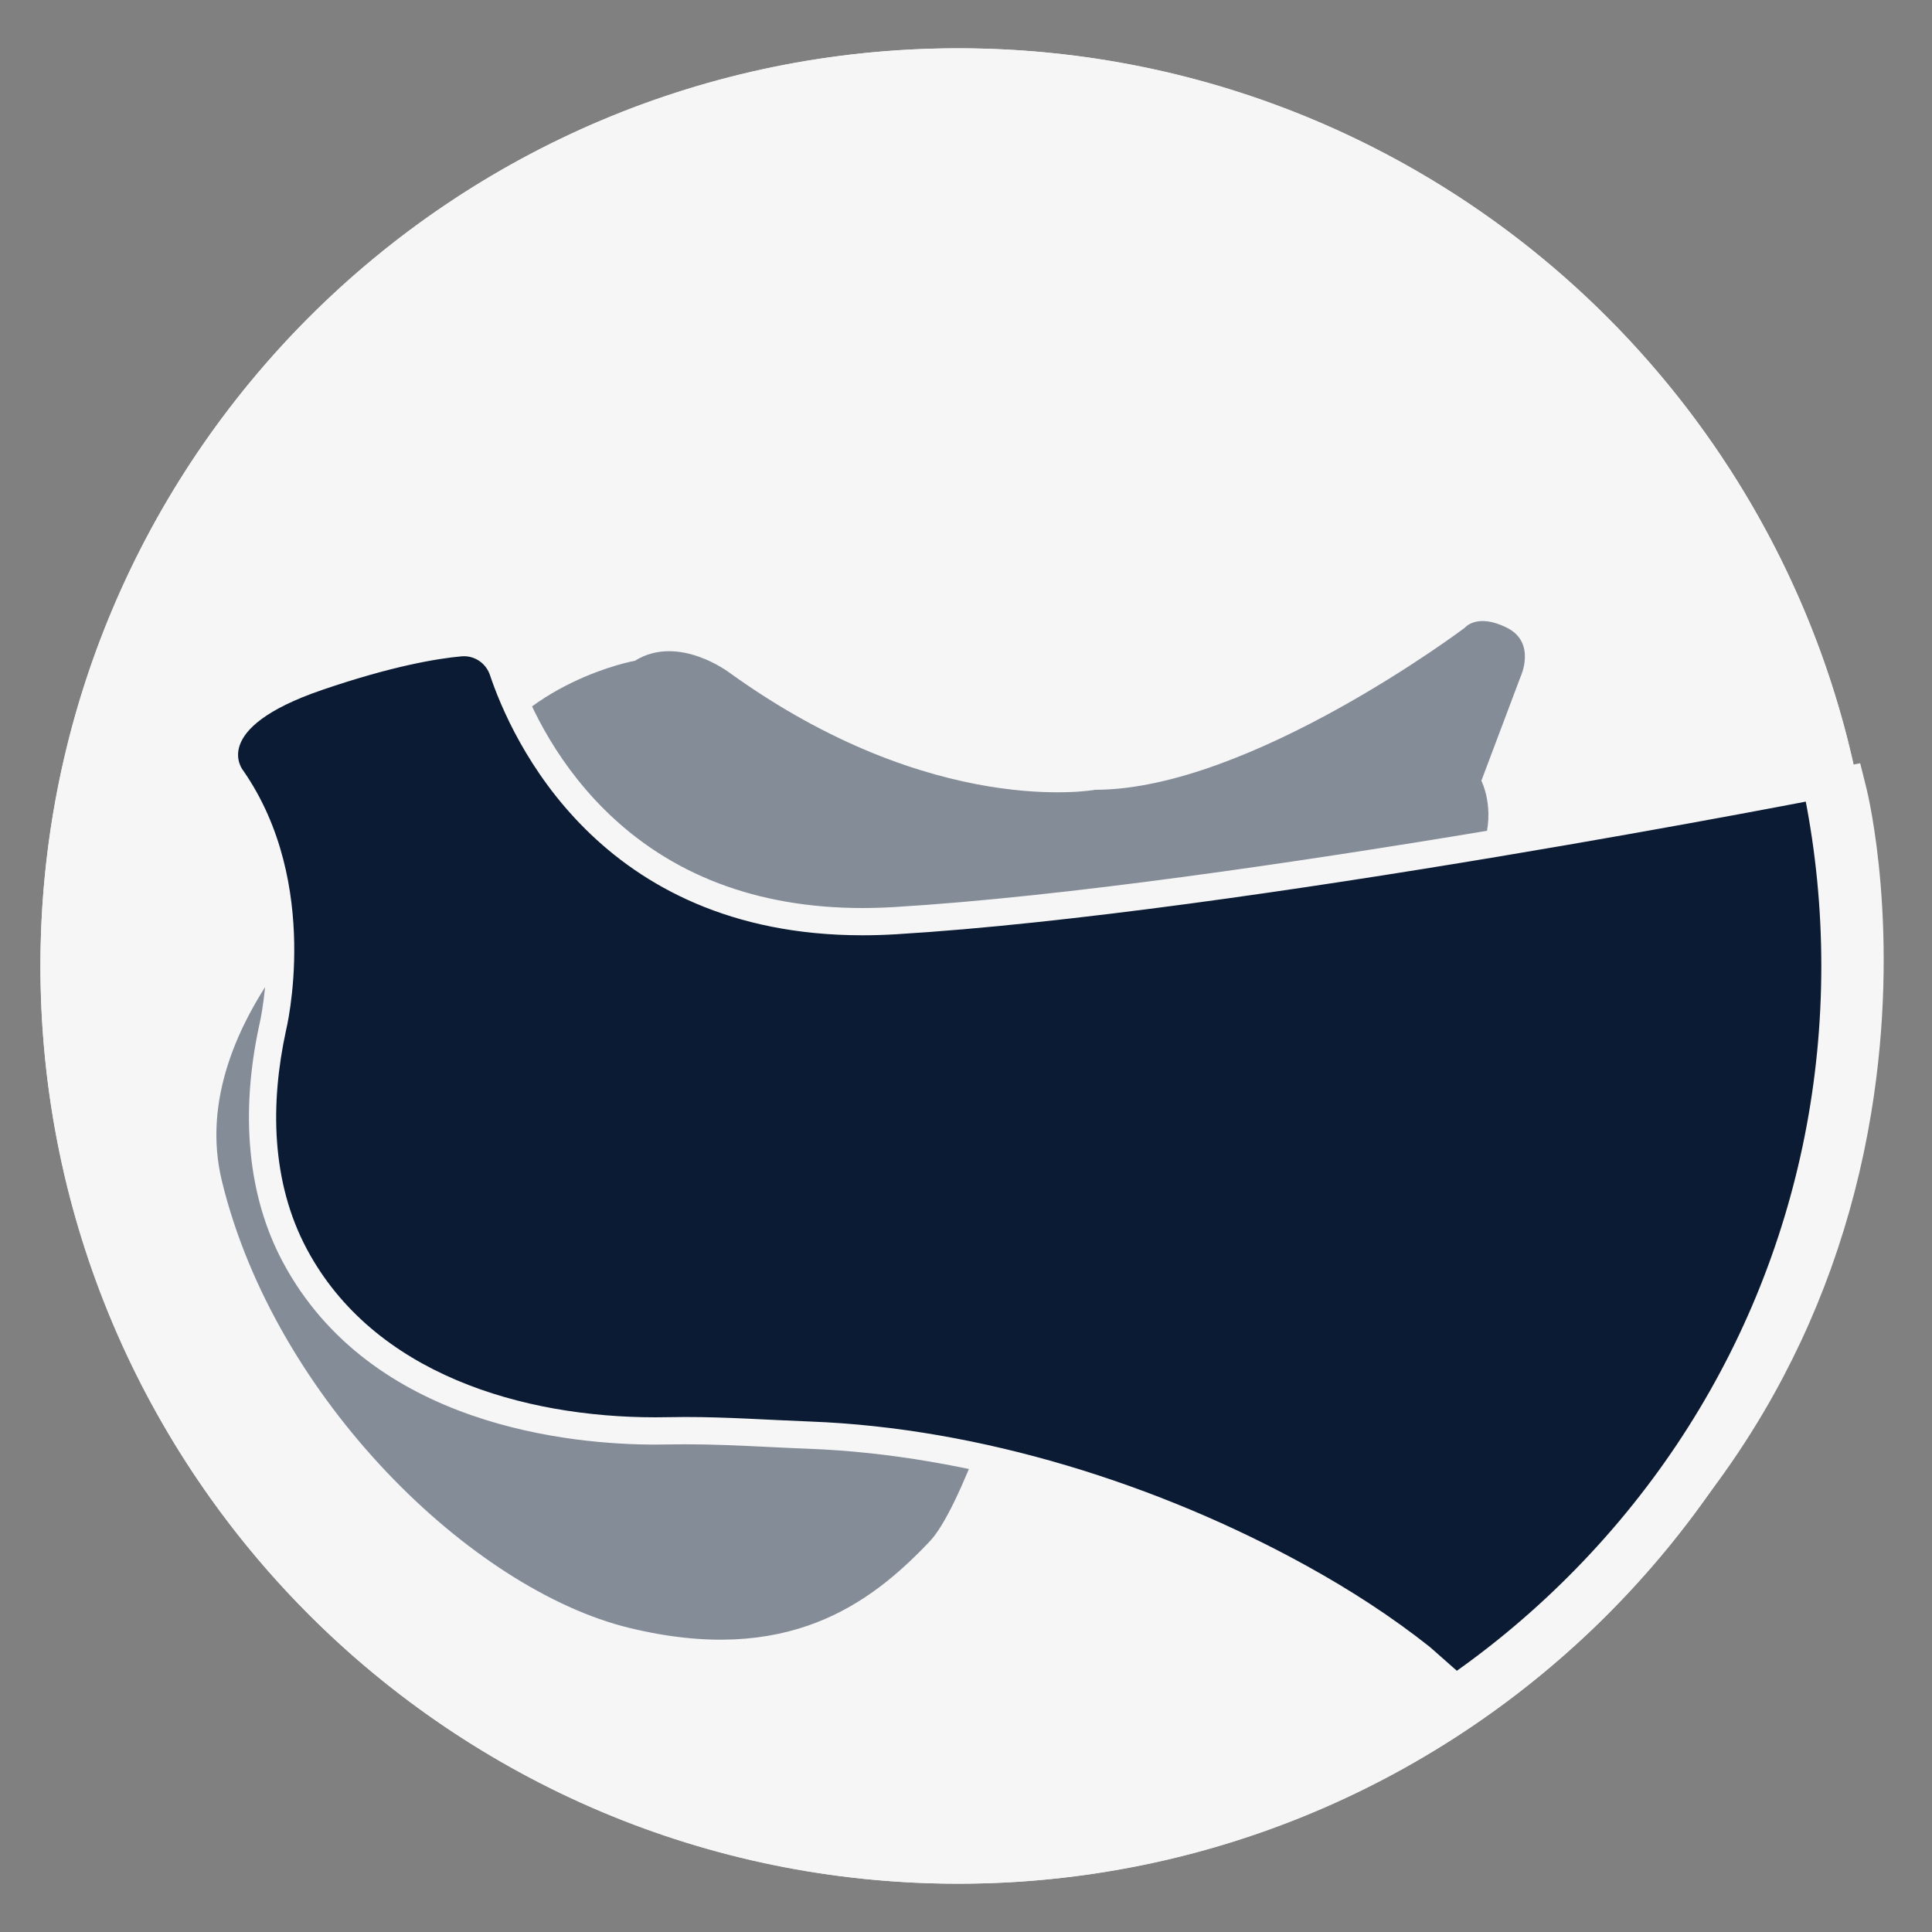 <svg viewBox="0 0 283.465 283.465" version="1.1" xmlns="http://www.w3.org/2000/svg" id="Layer_1">
  
  <rect x="0" y="0" width="283.465" height="283.465" fill="#808080" stroke="none"/>
  
  <defs>
    <style>
      .st0 {
        isolation: isolate;
        opacity: .5;
      }

      .st0, .st1 {
        fill: #0a1b33;
      }

      .st2 {
        fill: #f7f6f7;
      }

      .st3 {
        fill: #fff;
      }
    </style>
  </defs>
  <g data-name="Layer_1" id="Layer_11">
    <g>
      <g id="Layer_2">
        <circle r="134.646" cy="141.732" cx="140.579" class="st2"></circle>
      </g>
      <path d="M53.861,127.878c10.844-6.716,15.248-14.202,15.248-14.202,7.431-13.762,24.055-16.734,24.055-16.734,6.386-3.964,13.872,1.761,13.872,1.761,29.944,21.578,53.657,17.174,53.657,17.174,22.679,0,54.232-23.78,54.232-23.78,0,0,1.761-2.202,6.165,0,4.404,2.202,1.982,7.266,1.982,7.266l-5.725,15.193s2.091,4.019.33,9.303c-.106.317.724,1.712.842,2.025.648,1.722,1.173,3.492,1.571,5.288,1.096,4.95,1.251,10.31-.664,15.085-2.68,6.681-9.029,10.486-15.723,12.304-3.435.933-6.977,1.506-10.538,1.58-3.431.071-6.766-.673-10.109-1.362-3.613-.745-7.096-1.998-10.448-3.525-3.437-1.566-6.623-3.394-10.252-4.505,0,0-17.174,66.137-25.927,75.385s-20.973,18.331-44.092,12.716c-23.12-5.615-52.016-33.618-59.78-65.56-5.78-23.78,21.303-45.413,21.303-45.413h.001Z" class="st3"></path>
      <path d="M53.861,127.878c10.844-6.716,15.248-14.202,15.248-14.202,7.431-13.762,24.055-16.734,24.055-16.734,6.386-3.964,13.872,1.761,13.872,1.761,29.944,21.578,53.657,17.174,53.657,17.174,22.679,0,54.232-23.78,54.232-23.78,0,0,1.761-2.202,6.165,0,4.404,2.202,1.982,7.266,1.982,7.266l-5.725,15.193s2.091,4.019.33,9.303c-.106.317.724,1.712.842,2.025.648,1.722,1.173,3.492,1.571,5.288,1.096,4.95,1.251,10.31-.664,15.085-2.68,6.681-9.029,10.486-15.723,12.304-3.435.933-6.977,1.506-10.538,1.58-3.431.071-6.766-.673-10.109-1.362-3.613-.745-7.096-1.998-10.448-3.525-3.437-1.566-6.623-3.394-10.252-4.505,0,0-17.174,66.137-25.927,75.385s-20.973,18.331-44.092,12.716c-23.12-5.615-52.016-33.618-59.78-65.56-5.78-23.78,21.303-45.413,21.303-45.413h.001Z" class="st0"></path>
      <g>
        <path d="M216.299,248.778s-.664.003-.687.003c-.775,0-.904-.114-5.384-4.087-.844-.748-1.528-1.356-1.667-1.472-5.17-4.101-11.123-8.025-17.694-11.662-22.52-12.462-48.781-20.114-72.05-20.993-1.963-.075-3.919-.17-5.875-.265-4.05-.196-8.238-.4-12.368-.4-.825,0-1.651.008-2.48.026-.641.013-1.285.02-1.931.02-11.777,0-40.509-2.508-52.91-25.739-4.889-9.159-6.011-20.727-3.232-33.504.051-.206,4.918-20.766-5.953-36.468-.38-.495-1.662-2.43-.912-5.146,1.042-3.775,5.567-7.057,13.45-9.753,10.301-3.524,17.067-4.682,20.93-5.033.182-.017.363-.025.543-.025,2.582,0,4.873,1.657,5.702,4.124,2.9,8.637,15.277,36.818,52.771,36.82,1.566,0,3.181-.049,4.801-.147,49.709-2.993,137.349-20.223,138.228-20.396l1.867-.369.461,1.847c.207.826,4.997,20.525.665,46.809-3.999,24.268-16.92,58.794-55.767,85.463l-.507.349v-.002Z" class="st1"></path>
        <path d="M68.079,96.282c1.716,0,3.251,1.106,3.806,2.76,3.122,9.298,15.942,38.184,54.668,38.184,1.598,0,3.234-.049,4.921-.151,50.422-3.037,138.495-20.431,138.495-20.431,0,0,19.783,79.285-54.292,130.138h0c-.12,0-5.542-4.864-5.87-5.124-5.625-4.463-11.691-8.372-17.969-11.846-21.758-12.04-48.01-20.3-72.943-21.242-6.118-.232-12.181-.666-18.326-.666-.837,0-1.675.008-2.515.026-.626.013-1.258.02-1.89.02-19.403,0-41.334-6.305-51.144-24.682-5.259-9.852-5.382-21.382-3.055-32.084,0,0,5.299-21.458-6.285-38.133,0,0-5.159-6.095,11.575-11.82,10.253-3.507,16.873-4.607,20.463-4.933.122-.011.243-.016.363-.016M68.078,92.282h0c-.24,0-.482.011-.724.033-3.97.36-10.905,1.543-21.396,5.132-8.666,2.965-13.484,6.6-14.73,11.114-.795,2.88.137,5.45,1.236,6.876,10.281,14.922,5.661,34.599,5.615,34.789l-.013.054-.012.055c-2.869,13.194-1.681,25.234,3.435,34.818,12.912,24.187,42.536,26.798,54.673,26.798.66,0,1.32-.007,1.974-.021.812-.017,1.622-.025,2.431-.025,4.084,0,8.25.202,12.278.398,1.963.095,3.927.191,5.897.265,22.966.868,48.902,8.429,71.157,20.745,6.458,3.574,12.307,7.427,17.385,11.452.206.175.848.745,1.627,1.436,3.446,3.055,5.701,4.582,6.765,4.582h1.149s.973-.608.973-.608l.073-.046.071-.049c17.384-11.934,31.151-26.421,40.919-43.06,7.825-13.329,13.103-28.04,15.688-43.726,4.397-26.687-.488-46.776-.698-47.618l-.922-3.693-3.734.738c-.878.173-88.382,17.376-137.961,20.362-1.578.095-3.153.143-4.68.143-15.483,0-28.223-4.859-37.866-14.442-7.775-7.727-11.488-16.483-13.01-21.015-1.102-3.282-4.156-5.487-7.598-5.487h-.002Z" class="st2"></path>
      </g>
    </g>
    <g id="Layer_2-2">
      <path d="M140.579,15.086c33.828,0,65.632,13.174,89.552,37.094,23.921,23.92,37.094,55.724,37.094,89.552s-13.174,65.632-37.094,89.552c-23.92,23.921-55.724,37.094-89.552,37.094-33.828,0-65.632-13.174-89.552-37.094-23.921-23.92-37.094-55.724-37.094-89.552s13.174-65.631,37.094-89.552c23.92-23.921,55.724-37.094,89.552-37.094M140.579,7.086c-74.363,0-134.646,60.283-134.646,134.646,0,74.363,60.283,134.646,134.646,134.646,74.363,0,134.646-60.283,134.646-134.646S214.942,7.086,140.579,7.086h0Z" class="st2"></path>
    </g>
  </g>
</svg>